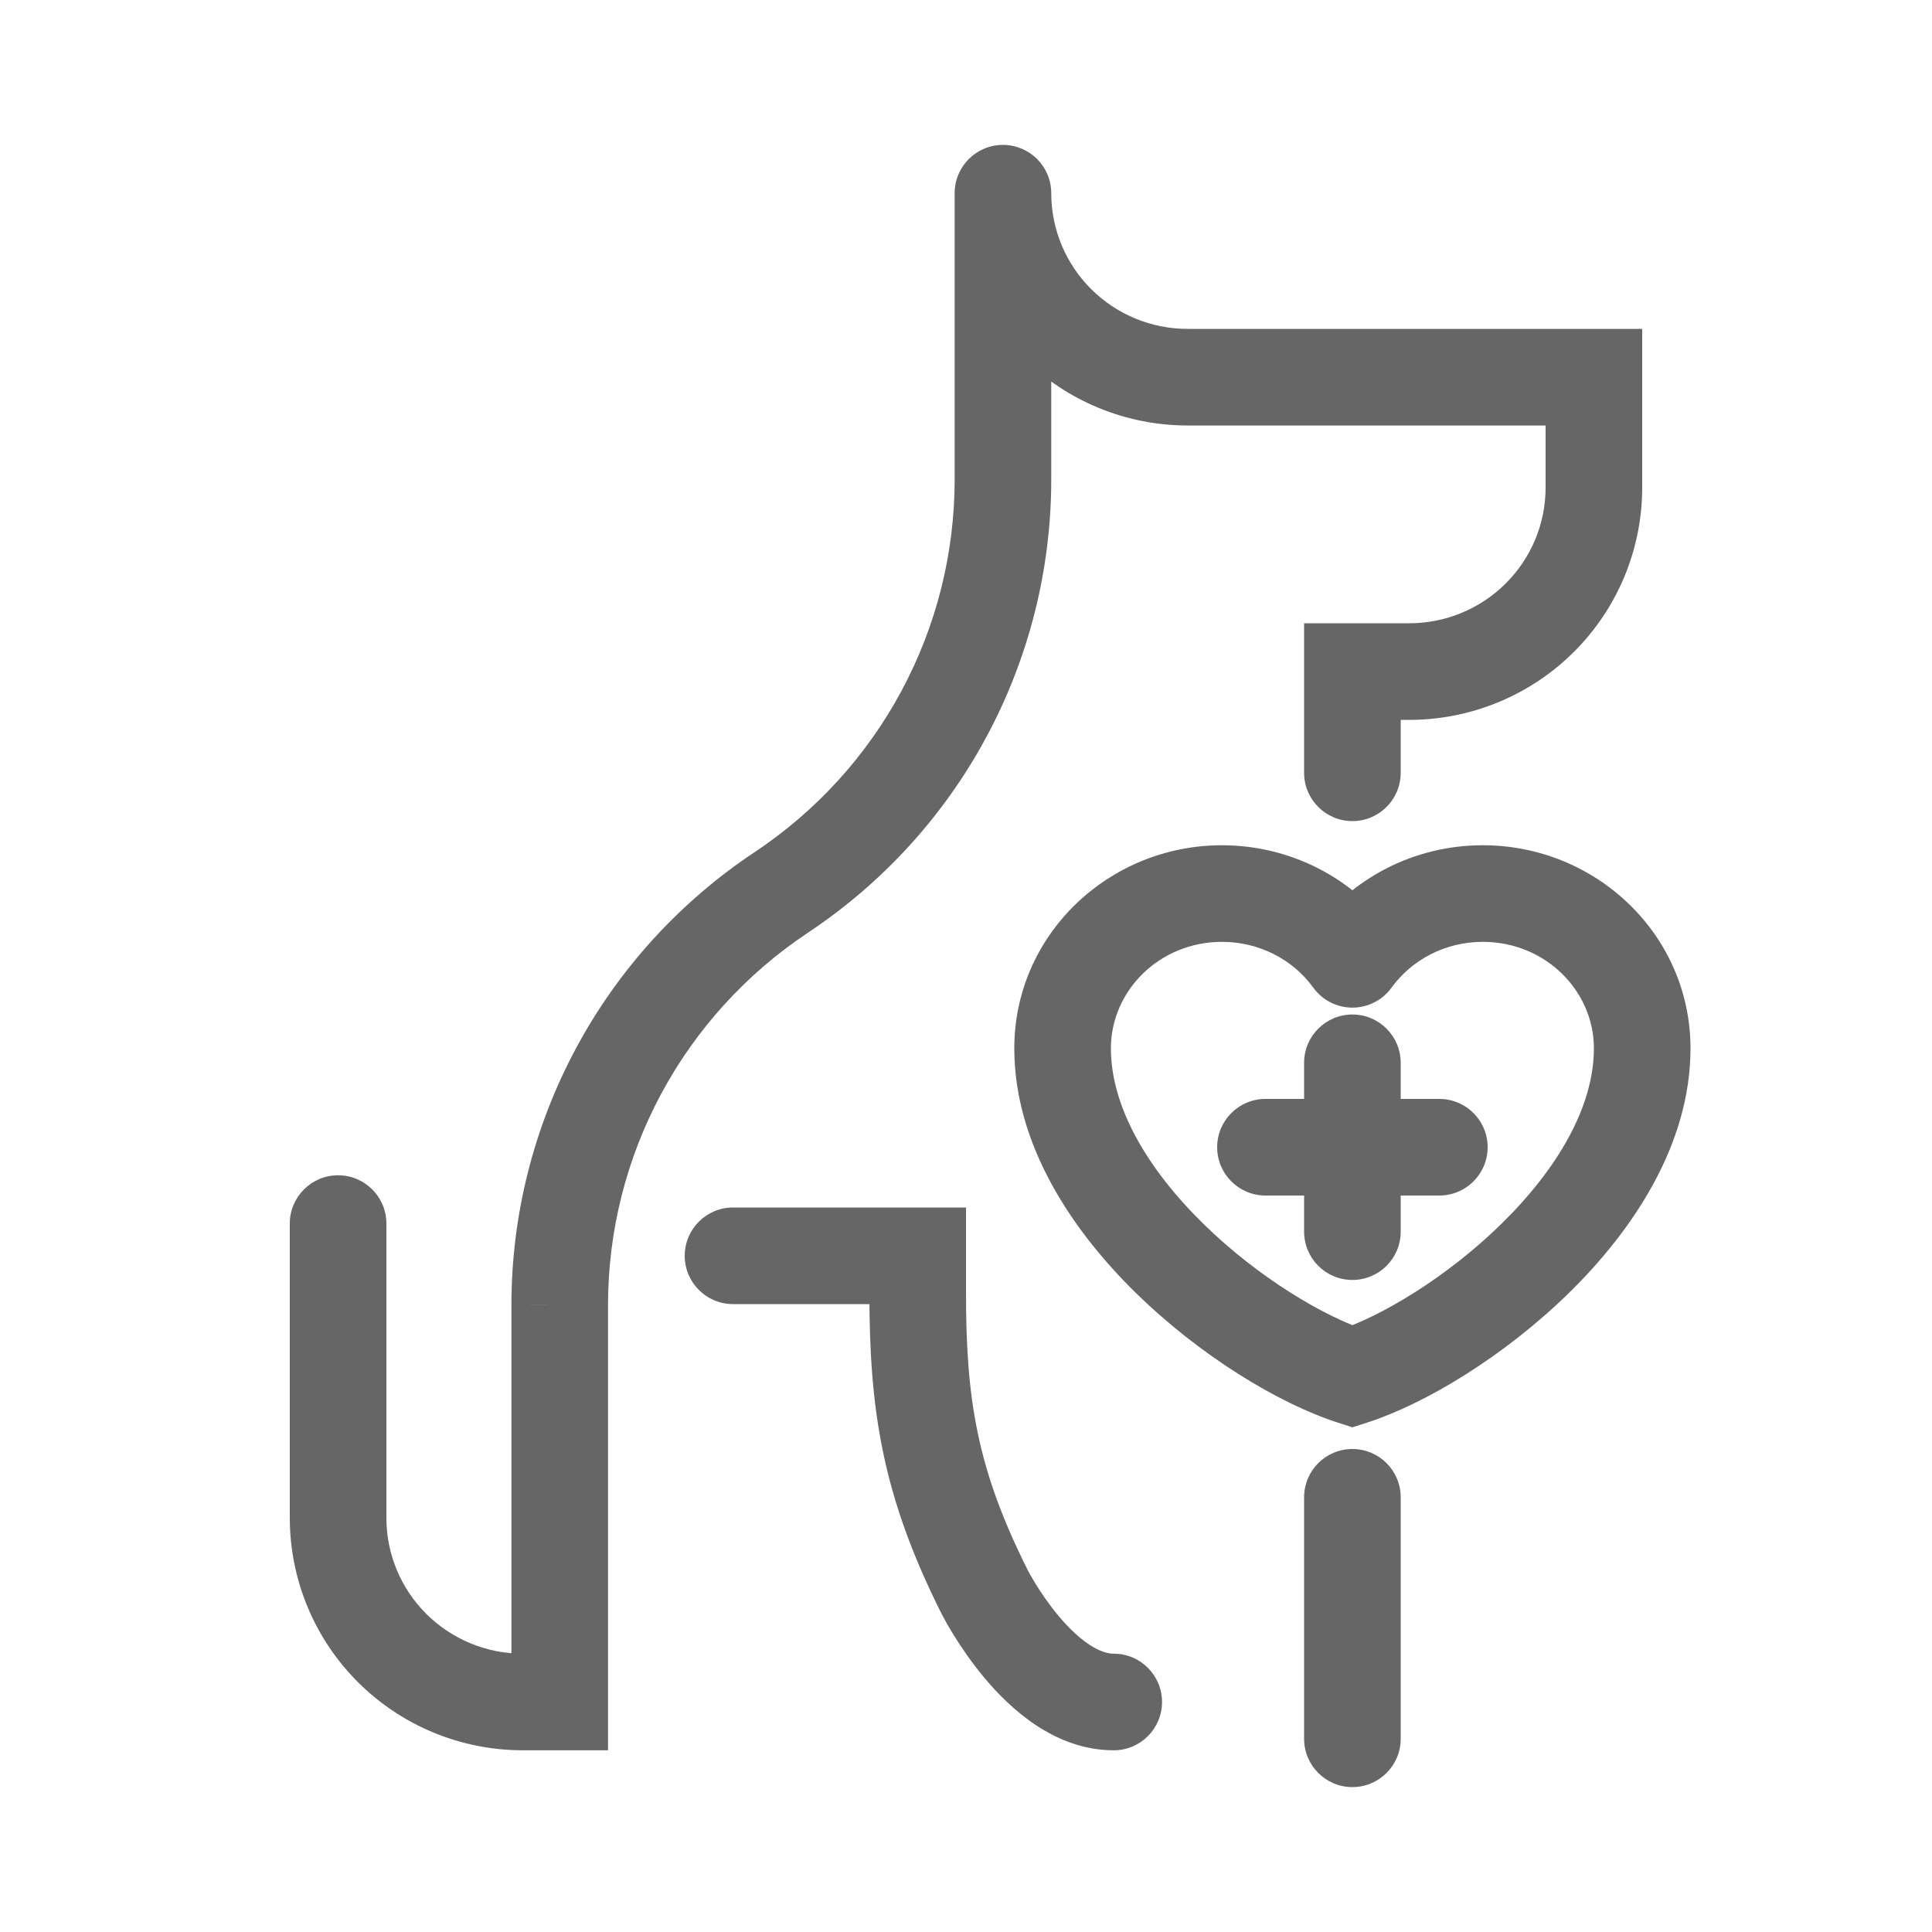<svg width="56" height="56" viewBox="0 0 56 56" fill="none" xmlns="http://www.w3.org/2000/svg">
<path d="M37.8 50.4C37.8 51.173 38.427 51.8 39.2 51.8C39.973 51.8 40.6 51.173 40.6 50.4H37.8ZM39.2 19.466V18.066H37.8V19.466H39.2ZM40.847 19.466V20.866V19.466ZM46.2 10.933H47.6V9.533H46.2V10.933ZM30.471 5.6C30.471 4.826 29.844 4.2 29.071 4.2C28.297 4.2 27.671 4.826 27.671 5.6H30.471ZM29.071 13.907L30.471 13.907V13.907H29.071ZM16.224 37.826L14.824 37.825V37.826H16.224ZM16.224 49.333V50.733H17.624V49.333H16.224ZM9.8 44H8.4H9.8ZM11.2 35.466C11.2 34.693 10.573 34.066 9.8 34.066C9.027 34.066 8.4 34.693 8.4 35.466H11.2ZM21.247 35C20.474 35 19.847 35.626 19.847 36.4C19.847 37.173 20.474 37.8 21.247 37.8V35ZM26.6 36.4H28V35H26.6V36.4ZM28.535 46.133L27.284 46.761L28.535 46.133ZM32.282 50.733C33.056 50.733 33.682 50.106 33.682 49.333C33.682 48.56 33.056 47.933 32.282 47.933V50.733ZM37.8 22.4C37.8 23.173 38.427 23.8 39.2 23.8C39.973 23.8 40.6 23.173 40.6 22.4H37.8ZM40.6 43.4C40.6 42.626 39.973 42 39.2 42C38.427 42 37.8 42.626 37.8 43.4H40.6ZM39.2 20.866H40.847V18.066H39.2V20.866ZM40.847 20.866C42.636 20.866 44.353 20.158 45.62 18.896L43.644 16.912C42.903 17.651 41.897 18.066 40.847 18.066V20.866ZM45.62 18.896C46.887 17.634 47.6 15.92 47.6 14.133H44.8C44.8 15.175 44.385 16.174 43.644 16.912L45.62 18.896ZM47.6 14.133V10.933H44.8V14.133H47.6ZM46.2 9.533H34.424V12.333H46.2V9.533ZM34.424 9.533C33.373 9.533 32.367 9.117 31.627 8.379L29.65 10.363C30.917 11.625 32.634 12.333 34.424 12.333V9.533ZM31.627 8.379C30.886 7.641 30.471 6.641 30.471 5.6H27.671C27.671 7.387 28.383 9.1 29.65 10.363L31.627 8.379ZM27.671 5.6V13.907H30.471V5.6H27.671ZM27.671 13.907C27.67 16.041 27.141 18.143 26.13 20.026L28.597 21.351C29.826 19.061 30.47 16.505 30.471 13.907L27.671 13.907ZM26.13 20.026C25.119 21.909 23.656 23.515 21.872 24.7L23.422 27.032C25.589 25.592 27.367 23.641 28.597 21.351L26.13 20.026ZM21.872 24.7C19.705 26.141 17.927 28.092 16.698 30.381L19.164 31.706C20.176 29.823 21.638 28.218 23.422 27.032L21.872 24.7ZM16.698 30.381C15.468 32.671 14.824 35.228 14.824 37.825L17.624 37.826C17.624 35.691 18.153 33.589 19.164 31.706L16.698 30.381ZM14.824 37.826V49.333H17.624V37.826H14.824ZM16.224 47.933H15.153V50.733H16.224V47.933ZM15.153 47.933C14.103 47.933 13.097 47.517 12.356 46.779L10.38 48.763C11.647 50.025 13.364 50.733 15.153 50.733V47.933ZM12.356 46.779C11.615 46.041 11.2 45.041 11.2 44H8.4C8.4 45.787 9.113 47.5 10.38 48.763L12.356 46.779ZM11.2 44V35.466H8.4V44H11.2ZM21.247 37.8H26.6V35H21.247V37.8ZM25.2 36.4V37.466H28V36.4H25.2ZM25.2 37.466C25.2 40.827 25.558 43.32 27.284 46.761L29.787 45.505C28.301 42.545 28 40.506 28 37.466H25.2ZM28.535 46.133C27.284 46.761 27.284 46.761 27.284 46.762C27.285 46.762 27.285 46.762 27.285 46.762C27.285 46.763 27.285 46.764 27.286 46.764C27.286 46.765 27.287 46.767 27.288 46.769C27.29 46.772 27.292 46.776 27.294 46.781C27.299 46.791 27.306 46.803 27.314 46.819C27.33 46.85 27.353 46.892 27.382 46.945C27.439 47.049 27.521 47.194 27.626 47.365C27.835 47.705 28.142 48.164 28.532 48.631C29.239 49.477 30.54 50.733 32.282 50.733V47.933C31.884 47.933 31.311 47.589 30.68 46.835C30.401 46.502 30.173 46.161 30.013 45.901C29.934 45.772 29.874 45.667 29.835 45.596C29.816 45.561 29.802 45.535 29.794 45.519C29.79 45.511 29.787 45.506 29.786 45.504C29.785 45.502 29.785 45.502 29.785 45.502C29.785 45.502 29.785 45.502 29.786 45.503C29.786 45.503 29.786 45.504 29.786 45.504C29.786 45.504 29.786 45.504 29.786 45.504C29.787 45.505 29.787 45.505 28.535 46.133ZM40.6 22.4V19.466H37.8V22.4H40.6ZM40.6 50.4V43.4H37.8V50.4H40.6Z" fill="#666666"/>
<path d="M35.42 25.9V27.3L35.421 27.3L35.42 25.9ZM39.2 39.9L38.77 41.233L39.2 41.371L39.63 41.233L39.2 39.9ZM39.2 27.807L38.066 28.627C38.329 28.991 38.75 29.206 39.199 29.207C39.648 29.207 40.07 28.992 40.334 28.628L39.2 27.807ZM36.68 31.853C35.907 31.853 35.28 32.48 35.28 33.253C35.28 34.026 35.907 34.653 36.68 34.653V31.853ZM41.72 34.653C42.493 34.653 43.12 34.026 43.12 33.253C43.12 32.48 42.493 31.853 41.72 31.853V34.653ZM40.6 30.806C40.6 30.033 39.973 29.406 39.2 29.406C38.427 29.406 37.8 30.033 37.8 30.806H40.6ZM37.8 35.7C37.8 36.474 38.427 37.1 39.2 37.1C39.973 37.1 40.6 36.474 40.6 35.7H37.8ZM35.42 24.5C32.134 24.5 29.4 27.097 29.4 30.387H32.2C32.2 28.721 33.603 27.3 35.42 27.3V24.5ZM29.4 30.387C29.4 33.183 31.077 35.665 32.917 37.47C34.776 39.292 37.057 40.68 38.77 41.233L39.63 38.568C38.403 38.172 36.484 37.046 34.878 35.471C33.253 33.877 32.2 32.077 32.2 30.387H29.4ZM39.63 41.233C41.343 40.68 43.624 39.292 45.483 37.47C47.323 35.665 49 33.183 49 30.387H46.2C46.2 32.077 45.147 33.877 43.522 35.471C41.916 37.046 39.998 38.172 38.77 38.568L39.63 41.233ZM49 30.387C49 27.097 46.266 24.5 42.98 24.5V27.3C44.797 27.3 46.2 28.721 46.2 30.387H49ZM42.98 24.5C40.961 24.5 39.161 25.476 38.066 26.985L40.334 28.628C40.911 27.832 41.875 27.3 42.98 27.3V24.5ZM40.334 26.986C39.775 26.213 39.035 25.586 38.18 25.155L36.92 27.655C37.38 27.887 37.773 28.222 38.066 28.627L40.334 26.986ZM38.18 25.155C37.325 24.724 36.379 24.5 35.419 24.5L35.421 27.3C35.944 27.3 36.459 27.422 36.92 27.655L38.18 25.155ZM36.68 34.653H41.72V31.853H36.68V34.653ZM37.8 30.806V35.7H40.6V30.806H37.8Z" fill="#666666"/>
</svg>
